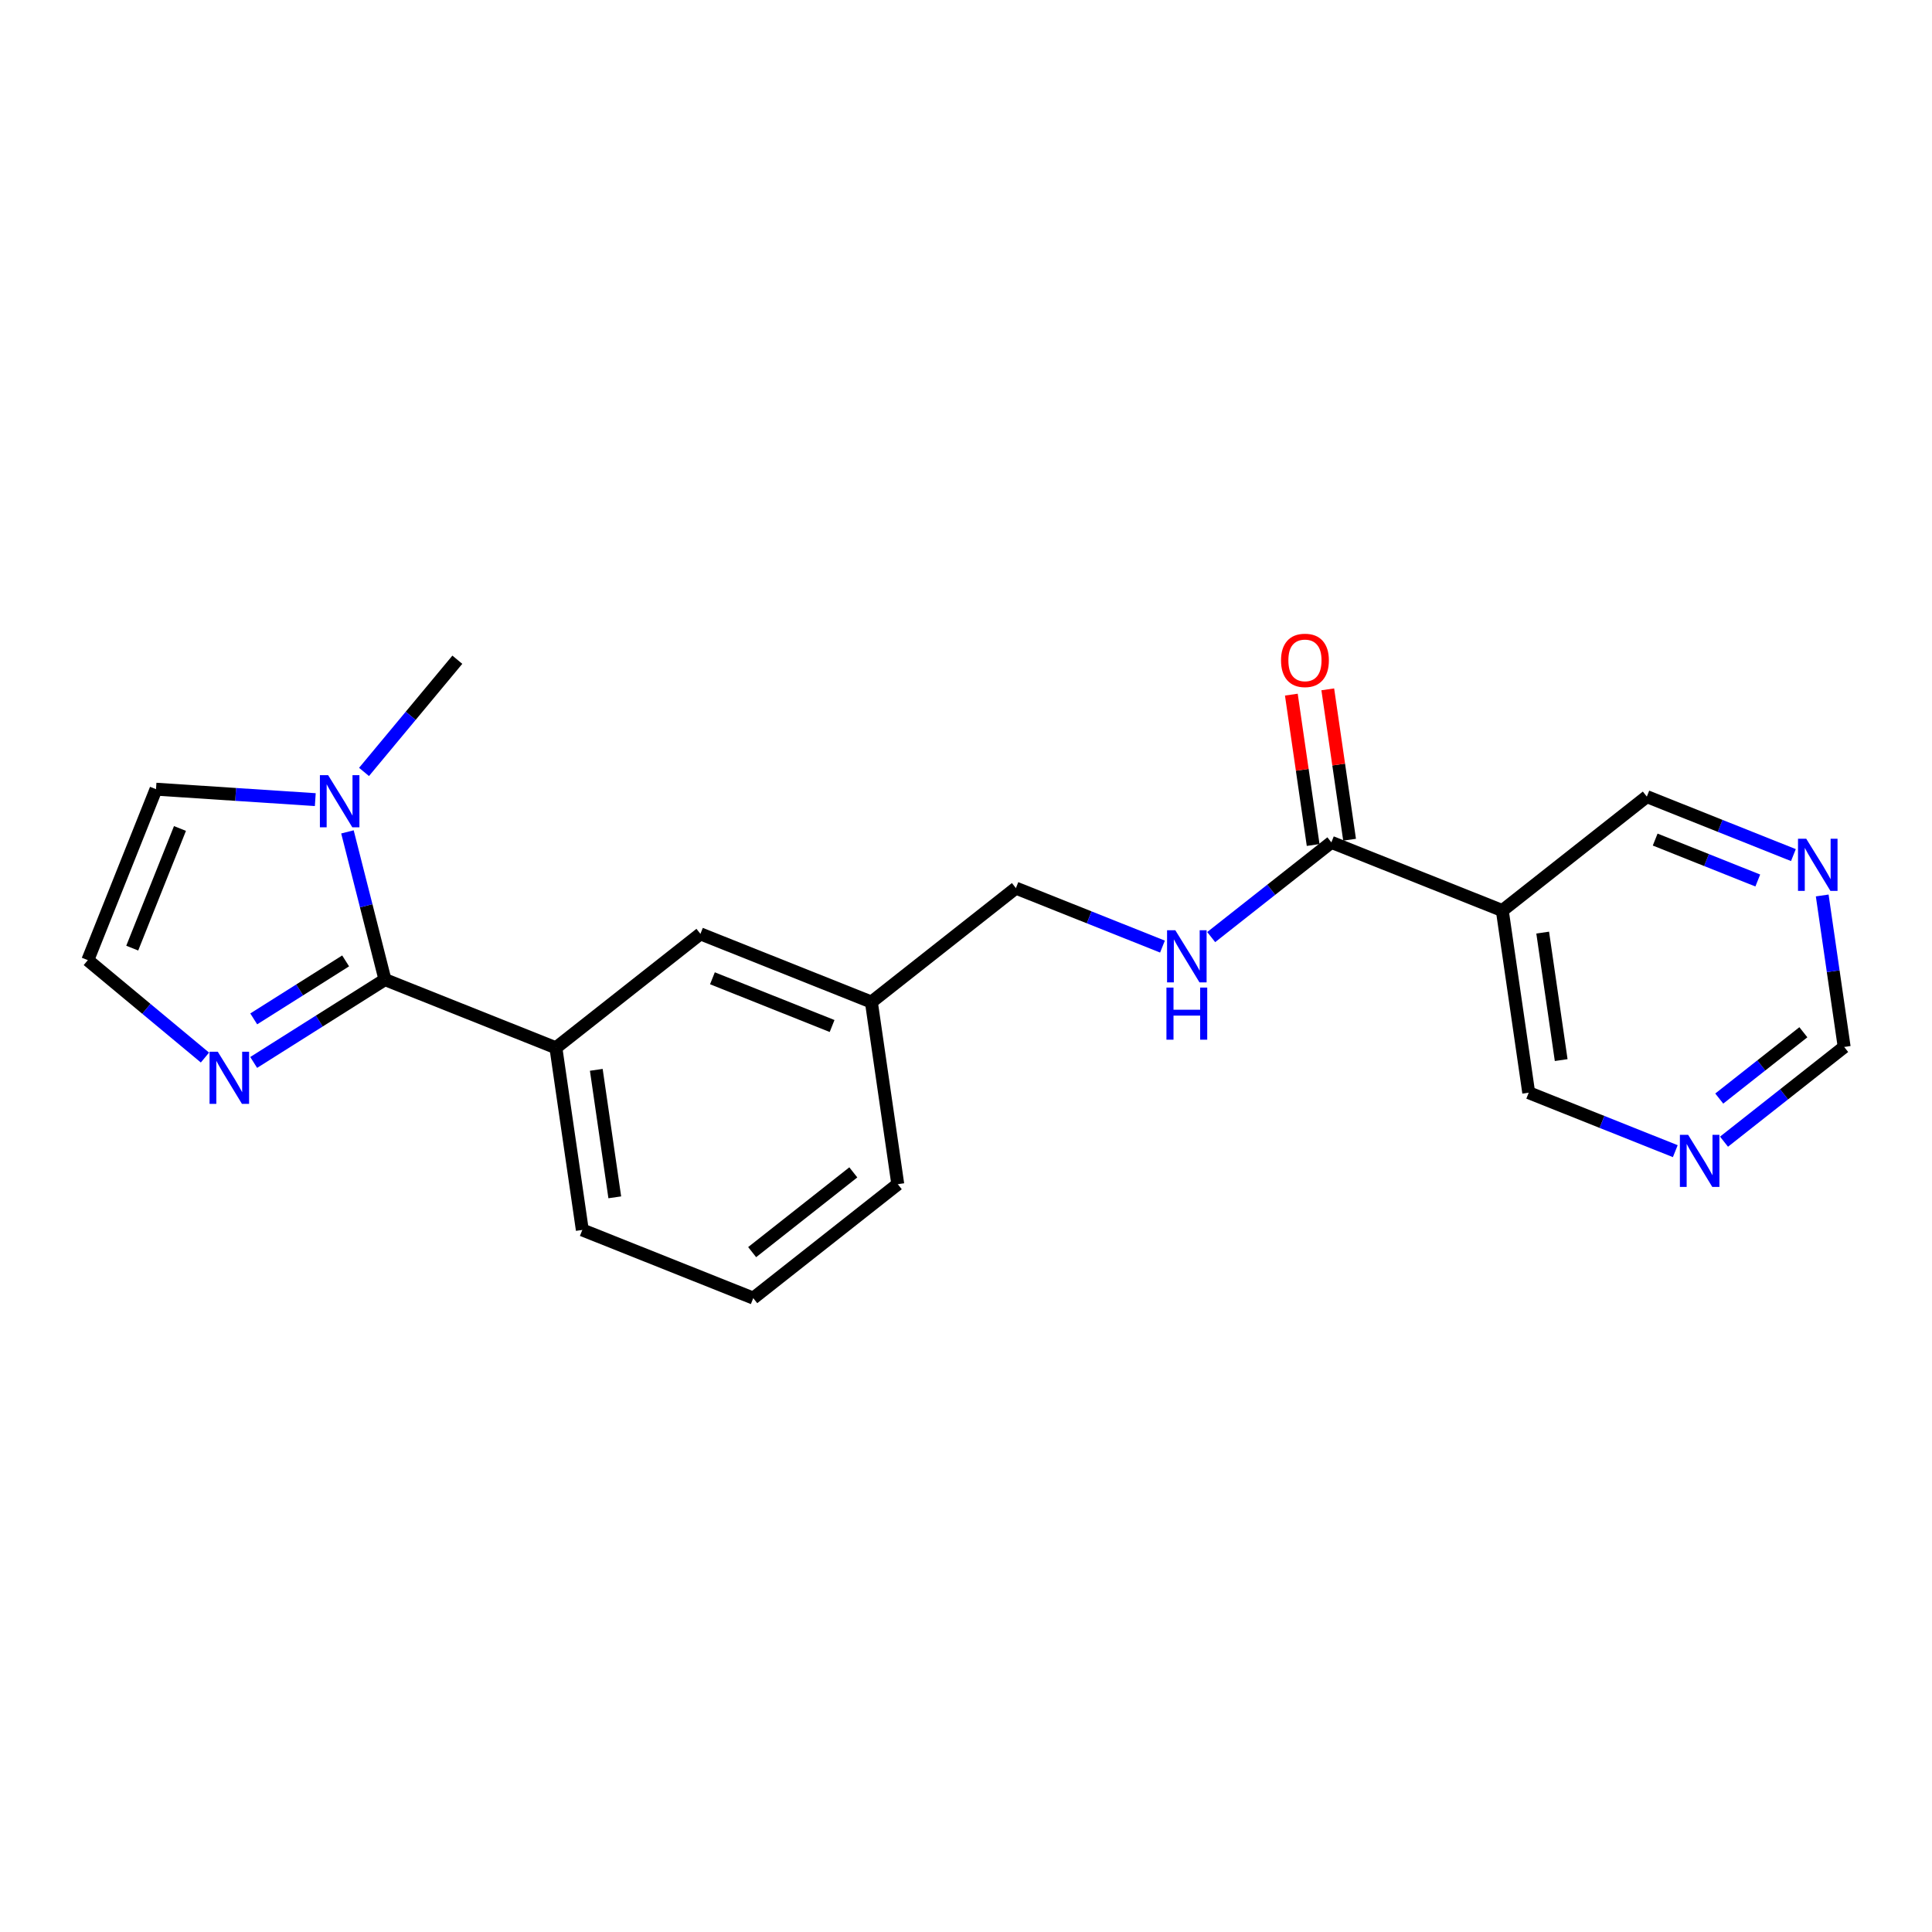 <?xml version='1.0' encoding='iso-8859-1'?>
<svg version='1.1' baseProfile='full'
              xmlns='http://www.w3.org/2000/svg'
                      xmlns:rdkit='http://www.rdkit.org/xml'
                      xmlns:xlink='http://www.w3.org/1999/xlink'
                  xml:space='preserve'
width='300px' height='300px' viewBox='0 0 300 300'>
<!-- END OF HEADER -->
<rect style='opacity:1.0;fill:#FFFFFF;stroke:none' width='300' height='300' x='0' y='0'> </rect>
<rect style='opacity:1.0;fill:#FFFFFF;stroke:none' width='300' height='300' x='0' y='0'> </rect>
<path class='bond-0 atom-0 atom-1' d='M 71.015,102.442 L 63.77,111.153' style='fill:none;fill-rule:evenodd;stroke:#000000;stroke-width:2.0px;stroke-linecap:butt;stroke-linejoin:miter;stroke-opacity:1' />
<path class='bond-0 atom-0 atom-1' d='M 63.77,111.153 L 56.526,119.865' style='fill:none;fill-rule:evenodd;stroke:#0000FF;stroke-width:2.0px;stroke-linecap:butt;stroke-linejoin:miter;stroke-opacity:1' />
<path class='bond-1 atom-1 atom-2' d='M 48.958,124.166 L 36.592,123.356' style='fill:none;fill-rule:evenodd;stroke:#0000FF;stroke-width:2.0px;stroke-linecap:butt;stroke-linejoin:miter;stroke-opacity:1' />
<path class='bond-1 atom-1 atom-2' d='M 36.592,123.356 L 24.226,122.546' style='fill:none;fill-rule:evenodd;stroke:#000000;stroke-width:2.0px;stroke-linecap:butt;stroke-linejoin:miter;stroke-opacity:1' />
<path class='bond-21 atom-5 atom-1' d='M 59.777,152.112 L 56.864,140.644' style='fill:none;fill-rule:evenodd;stroke:#000000;stroke-width:2.0px;stroke-linecap:butt;stroke-linejoin:miter;stroke-opacity:1' />
<path class='bond-21 atom-5 atom-1' d='M 56.864,140.644 L 53.951,129.175' style='fill:none;fill-rule:evenodd;stroke:#0000FF;stroke-width:2.0px;stroke-linecap:butt;stroke-linejoin:miter;stroke-opacity:1' />
<path class='bond-2 atom-2 atom-3' d='M 24.226,122.546 L 13.636,149.089' style='fill:none;fill-rule:evenodd;stroke:#000000;stroke-width:2.0px;stroke-linecap:butt;stroke-linejoin:miter;stroke-opacity:1' />
<path class='bond-2 atom-2 atom-3' d='M 27.946,128.645 L 20.533,147.225' style='fill:none;fill-rule:evenodd;stroke:#000000;stroke-width:2.0px;stroke-linecap:butt;stroke-linejoin:miter;stroke-opacity:1' />
<path class='bond-3 atom-3 atom-4' d='M 13.636,149.089 L 22.73,156.652' style='fill:none;fill-rule:evenodd;stroke:#000000;stroke-width:2.0px;stroke-linecap:butt;stroke-linejoin:miter;stroke-opacity:1' />
<path class='bond-3 atom-3 atom-4' d='M 22.73,156.652 L 31.825,164.216' style='fill:none;fill-rule:evenodd;stroke:#0000FF;stroke-width:2.0px;stroke-linecap:butt;stroke-linejoin:miter;stroke-opacity:1' />
<path class='bond-4 atom-4 atom-5' d='M 39.392,164.975 L 49.584,158.544' style='fill:none;fill-rule:evenodd;stroke:#0000FF;stroke-width:2.0px;stroke-linecap:butt;stroke-linejoin:miter;stroke-opacity:1' />
<path class='bond-4 atom-4 atom-5' d='M 49.584,158.544 L 59.777,152.112' style='fill:none;fill-rule:evenodd;stroke:#000000;stroke-width:2.0px;stroke-linecap:butt;stroke-linejoin:miter;stroke-opacity:1' />
<path class='bond-4 atom-4 atom-5' d='M 39.4,158.212 L 46.535,153.71' style='fill:none;fill-rule:evenodd;stroke:#0000FF;stroke-width:2.0px;stroke-linecap:butt;stroke-linejoin:miter;stroke-opacity:1' />
<path class='bond-4 atom-4 atom-5' d='M 46.535,153.71 L 53.669,149.208' style='fill:none;fill-rule:evenodd;stroke:#000000;stroke-width:2.0px;stroke-linecap:butt;stroke-linejoin:miter;stroke-opacity:1' />
<path class='bond-5 atom-5 atom-6' d='M 59.777,152.112 L 86.32,162.701' style='fill:none;fill-rule:evenodd;stroke:#000000;stroke-width:2.0px;stroke-linecap:butt;stroke-linejoin:miter;stroke-opacity:1' />
<path class='bond-6 atom-6 atom-7' d='M 86.32,162.701 L 90.422,190.983' style='fill:none;fill-rule:evenodd;stroke:#000000;stroke-width:2.0px;stroke-linecap:butt;stroke-linejoin:miter;stroke-opacity:1' />
<path class='bond-6 atom-6 atom-7' d='M 92.592,166.123 L 95.463,185.921' style='fill:none;fill-rule:evenodd;stroke:#000000;stroke-width:2.0px;stroke-linecap:butt;stroke-linejoin:miter;stroke-opacity:1' />
<path class='bond-22 atom-21 atom-6' d='M 108.762,145.009 L 86.32,162.701' style='fill:none;fill-rule:evenodd;stroke:#000000;stroke-width:2.0px;stroke-linecap:butt;stroke-linejoin:miter;stroke-opacity:1' />
<path class='bond-7 atom-7 atom-8' d='M 90.422,190.983 L 116.965,201.572' style='fill:none;fill-rule:evenodd;stroke:#000000;stroke-width:2.0px;stroke-linecap:butt;stroke-linejoin:miter;stroke-opacity:1' />
<path class='bond-8 atom-8 atom-9' d='M 116.965,201.572 L 139.407,183.88' style='fill:none;fill-rule:evenodd;stroke:#000000;stroke-width:2.0px;stroke-linecap:butt;stroke-linejoin:miter;stroke-opacity:1' />
<path class='bond-8 atom-8 atom-9' d='M 116.793,194.43 L 132.502,182.045' style='fill:none;fill-rule:evenodd;stroke:#000000;stroke-width:2.0px;stroke-linecap:butt;stroke-linejoin:miter;stroke-opacity:1' />
<path class='bond-9 atom-9 atom-10' d='M 139.407,183.88 L 135.306,155.598' style='fill:none;fill-rule:evenodd;stroke:#000000;stroke-width:2.0px;stroke-linecap:butt;stroke-linejoin:miter;stroke-opacity:1' />
<path class='bond-10 atom-10 atom-11' d='M 135.306,155.598 L 157.748,137.905' style='fill:none;fill-rule:evenodd;stroke:#000000;stroke-width:2.0px;stroke-linecap:butt;stroke-linejoin:miter;stroke-opacity:1' />
<path class='bond-20 atom-10 atom-21' d='M 135.306,155.598 L 108.762,145.009' style='fill:none;fill-rule:evenodd;stroke:#000000;stroke-width:2.0px;stroke-linecap:butt;stroke-linejoin:miter;stroke-opacity:1' />
<path class='bond-20 atom-10 atom-21' d='M 129.207,159.318 L 110.626,151.906' style='fill:none;fill-rule:evenodd;stroke:#000000;stroke-width:2.0px;stroke-linecap:butt;stroke-linejoin:miter;stroke-opacity:1' />
<path class='bond-11 atom-11 atom-12' d='M 157.748,137.905 L 169.128,142.445' style='fill:none;fill-rule:evenodd;stroke:#000000;stroke-width:2.0px;stroke-linecap:butt;stroke-linejoin:miter;stroke-opacity:1' />
<path class='bond-11 atom-11 atom-12' d='M 169.128,142.445 L 180.508,146.985' style='fill:none;fill-rule:evenodd;stroke:#0000FF;stroke-width:2.0px;stroke-linecap:butt;stroke-linejoin:miter;stroke-opacity:1' />
<path class='bond-12 atom-12 atom-13' d='M 188.075,145.511 L 197.404,138.157' style='fill:none;fill-rule:evenodd;stroke:#0000FF;stroke-width:2.0px;stroke-linecap:butt;stroke-linejoin:miter;stroke-opacity:1' />
<path class='bond-12 atom-12 atom-13' d='M 197.404,138.157 L 206.734,130.802' style='fill:none;fill-rule:evenodd;stroke:#000000;stroke-width:2.0px;stroke-linecap:butt;stroke-linejoin:miter;stroke-opacity:1' />
<path class='bond-13 atom-13 atom-14' d='M 209.562,130.392 L 207.869,118.717' style='fill:none;fill-rule:evenodd;stroke:#000000;stroke-width:2.0px;stroke-linecap:butt;stroke-linejoin:miter;stroke-opacity:1' />
<path class='bond-13 atom-13 atom-14' d='M 207.869,118.717 L 206.176,107.042' style='fill:none;fill-rule:evenodd;stroke:#FF0000;stroke-width:2.0px;stroke-linecap:butt;stroke-linejoin:miter;stroke-opacity:1' />
<path class='bond-13 atom-13 atom-14' d='M 203.905,131.212 L 202.212,119.537' style='fill:none;fill-rule:evenodd;stroke:#000000;stroke-width:2.0px;stroke-linecap:butt;stroke-linejoin:miter;stroke-opacity:1' />
<path class='bond-13 atom-13 atom-14' d='M 202.212,119.537 L 200.519,107.863' style='fill:none;fill-rule:evenodd;stroke:#FF0000;stroke-width:2.0px;stroke-linecap:butt;stroke-linejoin:miter;stroke-opacity:1' />
<path class='bond-14 atom-13 atom-15' d='M 206.734,130.802 L 233.277,141.391' style='fill:none;fill-rule:evenodd;stroke:#000000;stroke-width:2.0px;stroke-linecap:butt;stroke-linejoin:miter;stroke-opacity:1' />
<path class='bond-15 atom-15 atom-16' d='M 233.277,141.391 L 237.378,169.673' style='fill:none;fill-rule:evenodd;stroke:#000000;stroke-width:2.0px;stroke-linecap:butt;stroke-linejoin:miter;stroke-opacity:1' />
<path class='bond-15 atom-15 atom-16' d='M 239.548,144.813 L 242.419,164.61' style='fill:none;fill-rule:evenodd;stroke:#000000;stroke-width:2.0px;stroke-linecap:butt;stroke-linejoin:miter;stroke-opacity:1' />
<path class='bond-23 atom-20 atom-15' d='M 255.719,123.698 L 233.277,141.391' style='fill:none;fill-rule:evenodd;stroke:#000000;stroke-width:2.0px;stroke-linecap:butt;stroke-linejoin:miter;stroke-opacity:1' />
<path class='bond-16 atom-16 atom-17' d='M 237.378,169.673 L 248.758,174.212' style='fill:none;fill-rule:evenodd;stroke:#000000;stroke-width:2.0px;stroke-linecap:butt;stroke-linejoin:miter;stroke-opacity:1' />
<path class='bond-16 atom-16 atom-17' d='M 248.758,174.212 L 260.138,178.752' style='fill:none;fill-rule:evenodd;stroke:#0000FF;stroke-width:2.0px;stroke-linecap:butt;stroke-linejoin:miter;stroke-opacity:1' />
<path class='bond-17 atom-17 atom-18' d='M 267.705,177.279 L 277.034,169.924' style='fill:none;fill-rule:evenodd;stroke:#0000FF;stroke-width:2.0px;stroke-linecap:butt;stroke-linejoin:miter;stroke-opacity:1' />
<path class='bond-17 atom-17 atom-18' d='M 277.034,169.924 L 286.364,162.569' style='fill:none;fill-rule:evenodd;stroke:#000000;stroke-width:2.0px;stroke-linecap:butt;stroke-linejoin:miter;stroke-opacity:1' />
<path class='bond-17 atom-17 atom-18' d='M 266.965,170.584 L 273.496,165.436' style='fill:none;fill-rule:evenodd;stroke:#0000FF;stroke-width:2.0px;stroke-linecap:butt;stroke-linejoin:miter;stroke-opacity:1' />
<path class='bond-17 atom-17 atom-18' d='M 273.496,165.436 L 280.026,160.287' style='fill:none;fill-rule:evenodd;stroke:#000000;stroke-width:2.0px;stroke-linecap:butt;stroke-linejoin:miter;stroke-opacity:1' />
<path class='bond-18 atom-18 atom-19' d='M 286.364,162.569 L 284.658,150.809' style='fill:none;fill-rule:evenodd;stroke:#000000;stroke-width:2.0px;stroke-linecap:butt;stroke-linejoin:miter;stroke-opacity:1' />
<path class='bond-18 atom-18 atom-19' d='M 284.658,150.809 L 282.953,139.048' style='fill:none;fill-rule:evenodd;stroke:#0000FF;stroke-width:2.0px;stroke-linecap:butt;stroke-linejoin:miter;stroke-opacity:1' />
<path class='bond-19 atom-19 atom-20' d='M 278.479,132.778 L 267.099,128.238' style='fill:none;fill-rule:evenodd;stroke:#0000FF;stroke-width:2.0px;stroke-linecap:butt;stroke-linejoin:miter;stroke-opacity:1' />
<path class='bond-19 atom-19 atom-20' d='M 267.099,128.238 L 255.719,123.698' style='fill:none;fill-rule:evenodd;stroke:#000000;stroke-width:2.0px;stroke-linecap:butt;stroke-linejoin:miter;stroke-opacity:1' />
<path class='bond-19 atom-19 atom-20' d='M 272.947,136.725 L 264.981,133.547' style='fill:none;fill-rule:evenodd;stroke:#0000FF;stroke-width:2.0px;stroke-linecap:butt;stroke-linejoin:miter;stroke-opacity:1' />
<path class='bond-19 atom-19 atom-20' d='M 264.981,133.547 L 257.015,130.369' style='fill:none;fill-rule:evenodd;stroke:#000000;stroke-width:2.0px;stroke-linecap:butt;stroke-linejoin:miter;stroke-opacity:1' />
<path  class='atom-1' d='M 50.953 120.368
L 53.605 124.654
Q 53.868 125.077, 54.291 125.843
Q 54.714 126.609, 54.737 126.655
L 54.737 120.368
L 55.811 120.368
L 55.811 128.461
L 54.702 128.461
L 51.856 123.774
Q 51.525 123.225, 51.17 122.597
Q 50.827 121.968, 50.724 121.774
L 50.724 128.461
L 49.673 128.461
L 49.673 120.368
L 50.953 120.368
' fill='#0000FF'/>
<path  class='atom-4' d='M 33.819 163.316
L 36.471 167.602
Q 36.734 168.025, 37.157 168.791
Q 37.58 169.557, 37.603 169.603
L 37.603 163.316
L 38.678 163.316
L 38.678 171.409
L 37.569 171.409
L 34.722 166.722
Q 34.391 166.173, 34.037 165.545
Q 33.694 164.916, 33.591 164.722
L 33.591 171.409
L 32.539 171.409
L 32.539 163.316
L 33.819 163.316
' fill='#0000FF'/>
<path  class='atom-12' d='M 182.502 144.448
L 185.154 148.734
Q 185.417 149.157, 185.84 149.923
Q 186.263 150.689, 186.286 150.735
L 186.286 144.448
L 187.361 144.448
L 187.361 152.541
L 186.252 152.541
L 183.405 147.854
Q 183.074 147.306, 182.72 146.677
Q 182.377 146.048, 182.274 145.854
L 182.274 152.541
L 181.222 152.541
L 181.222 144.448
L 182.502 144.448
' fill='#0000FF'/>
<path  class='atom-12' d='M 181.125 153.35
L 182.222 153.35
L 182.222 156.791
L 186.36 156.791
L 186.36 153.35
L 187.458 153.35
L 187.458 161.443
L 186.36 161.443
L 186.36 157.706
L 182.222 157.706
L 182.222 161.443
L 181.125 161.443
L 181.125 153.35
' fill='#0000FF'/>
<path  class='atom-14' d='M 198.917 102.543
Q 198.917 100.6, 199.877 99.514
Q 200.838 98.428, 202.632 98.428
Q 204.427 98.428, 205.387 99.514
Q 206.347 100.6, 206.347 102.543
Q 206.347 104.509, 205.376 105.629
Q 204.404 106.738, 202.632 106.738
Q 200.849 106.738, 199.877 105.629
Q 198.917 104.52, 198.917 102.543
M 202.632 105.823
Q 203.867 105.823, 204.53 105
Q 205.204 104.166, 205.204 102.543
Q 205.204 100.954, 204.53 100.154
Q 203.867 99.342, 202.632 99.342
Q 201.398 99.342, 200.723 100.142
Q 200.06 100.942, 200.06 102.543
Q 200.06 104.177, 200.723 105
Q 201.398 105.823, 202.632 105.823
' fill='#FF0000'/>
<path  class='atom-17' d='M 262.133 176.215
L 264.785 180.502
Q 265.047 180.925, 265.47 181.691
Q 265.893 182.457, 265.916 182.502
L 265.916 176.215
L 266.991 176.215
L 266.991 184.308
L 265.882 184.308
L 263.036 179.622
Q 262.704 179.073, 262.35 178.444
Q 262.007 177.816, 261.904 177.621
L 261.904 184.308
L 260.852 184.308
L 260.852 176.215
L 262.133 176.215
' fill='#0000FF'/>
<path  class='atom-19' d='M 280.473 130.241
L 283.125 134.527
Q 283.388 134.95, 283.811 135.716
Q 284.234 136.482, 284.257 136.528
L 284.257 130.241
L 285.332 130.241
L 285.332 138.334
L 284.223 138.334
L 281.376 133.647
Q 281.045 133.098, 280.691 132.47
Q 280.348 131.841, 280.245 131.647
L 280.245 138.334
L 279.193 138.334
L 279.193 130.241
L 280.473 130.241
' fill='#0000FF'/>
</svg>

